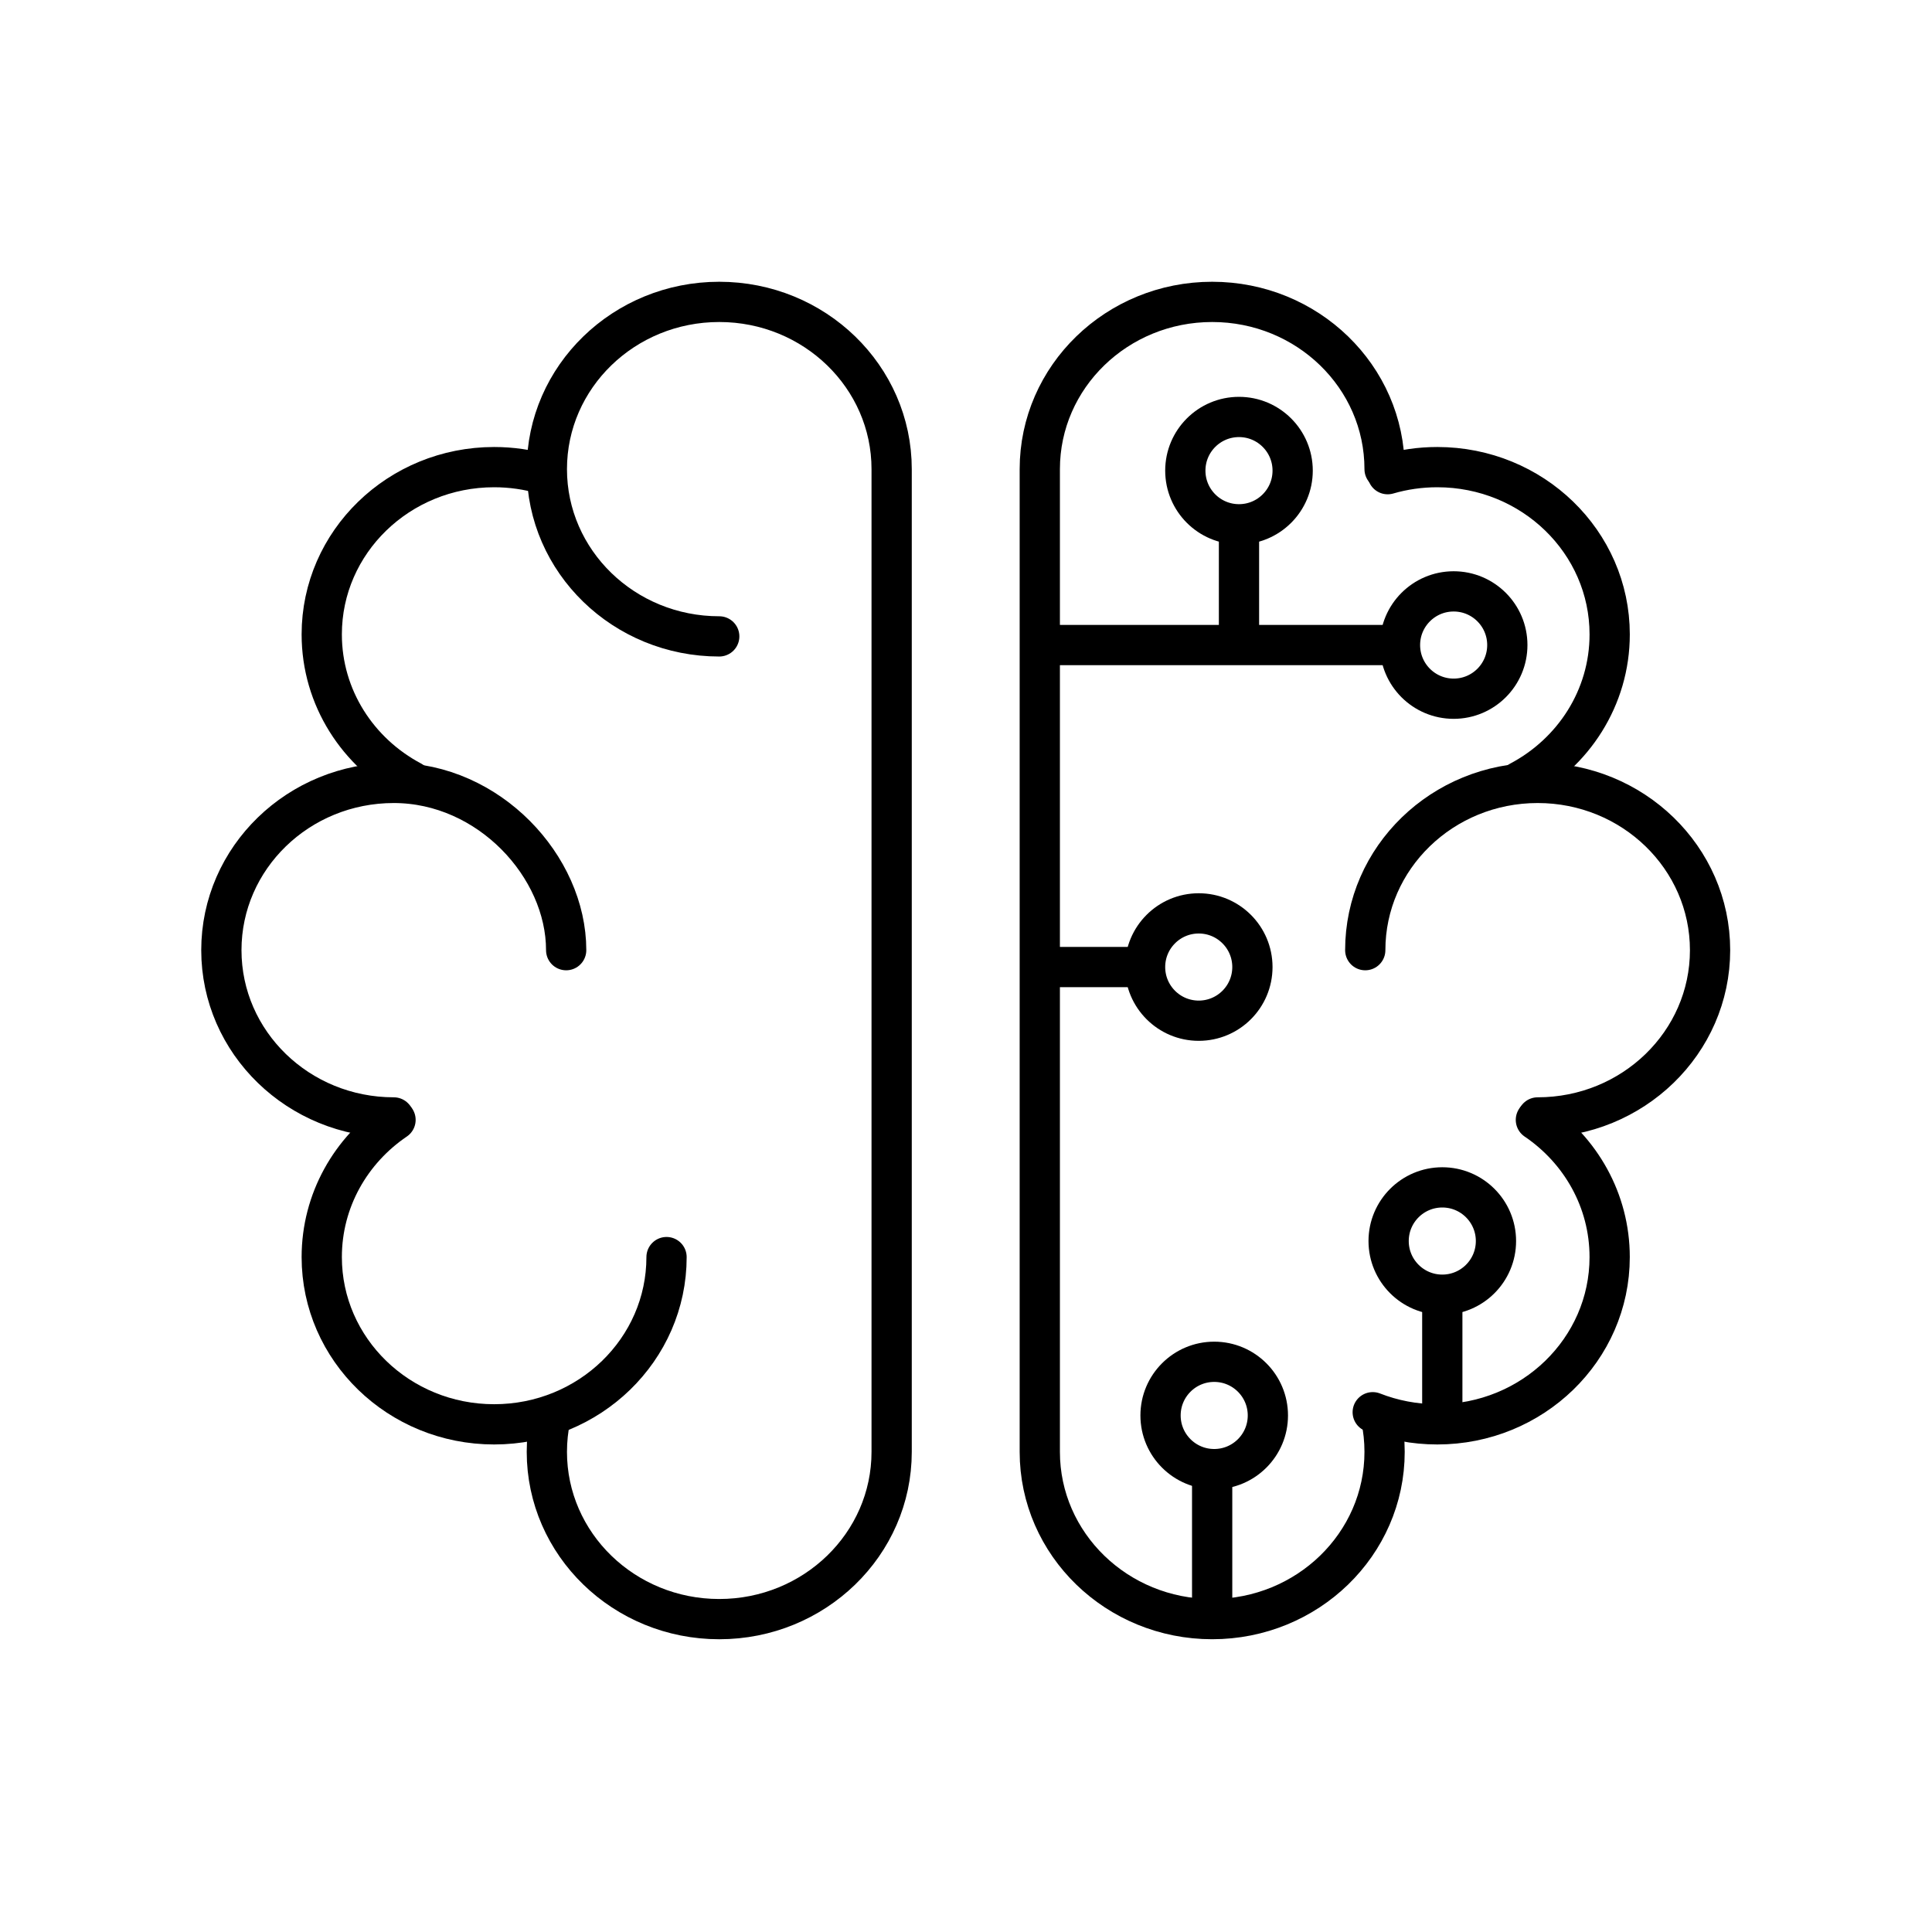 <svg width="144" height="144" viewBox="0 0 144 144" fill="none" xmlns="http://www.w3.org/2000/svg">
<path d="M113.281 58.23C117.27 56.114 119.976 52.006 119.976 47.284C119.976 40.399 114.223 34.817 107.127 34.817C105.841 34.817 104.599 35.001 103.428 35.342" stroke="black" stroke-width="3" stroke-linecap="round" stroke-linejoin="round"/>
<path d="M114.608 83.287C121.705 83.287 127.458 77.706 127.458 70.82C127.458 63.935 121.705 58.353 114.608 58.353C107.511 58.353 101.758 63.935 101.758 70.82" stroke="black" stroke-width="3" stroke-linecap="round" stroke-linejoin="round"/>
<path d="M102.315 105.259C103.801 105.842 105.425 106.162 107.126 106.162C114.222 106.162 119.975 100.581 119.975 93.696C119.975 89.463 117.801 85.722 114.476 83.469" stroke="black" stroke-width="3" stroke-linecap="round" stroke-linejoin="round"/>
<path d="M103.199 34.967C103.199 28.082 97.446 22.501 90.349 22.501C83.253 22.501 77.5 28.082 77.5 34.967V108.213C77.5 115.098 83.253 120.679 90.349 120.679C97.446 120.679 103.199 115.098 103.199 108.213C103.199 107.352 103.109 106.512 102.938 105.701" stroke="black" stroke-width="3" stroke-linecap="round" stroke-linejoin="round"/>
<path d="M30.676 58.23C26.687 56.114 23.981 52.006 23.981 47.284C23.981 40.399 29.734 34.817 36.83 34.817C38.116 34.817 39.357 35.001 40.529 35.342" stroke="black" stroke-width="3" stroke-linecap="round" stroke-linejoin="round"/>
<path d="M29.349 83.287C22.252 83.287 16.499 77.706 16.499 70.82C16.499 63.935 22.252 58.353 29.349 58.353C36.446 58.353 42.199 64.587 42.199 70.82" stroke="black" stroke-width="3" stroke-linecap="round" stroke-linejoin="round"/>
<path d="M49.68 93.696C49.68 100.581 43.927 106.162 36.83 106.162C29.734 106.162 23.981 100.581 23.981 93.696C23.981 89.463 26.156 85.722 29.48 83.469" stroke="black" stroke-width="3" stroke-linecap="round" stroke-linejoin="round"/>
<path d="M41.02 105.701C40.849 106.513 40.759 107.352 40.759 108.213C40.759 115.098 46.512 120.68 53.608 120.68C60.705 120.68 66.458 115.098 66.458 108.213V34.967C66.458 28.082 60.705 22.501 53.608 22.501C46.512 22.501 40.759 28.082 40.759 34.967C40.759 41.852 46.512 47.433 53.608 47.433" stroke="black" stroke-width="3" stroke-linecap="round" stroke-linejoin="round"/>
<path d="M108.347 52.078C110.556 52.078 112.347 50.287 112.347 48.078C112.347 45.869 110.556 44.078 108.347 44.078C106.138 44.078 104.347 45.869 104.347 48.078C104.347 50.287 106.138 52.078 108.347 52.078Z" stroke="black" stroke-width="3" stroke-linecap="round" stroke-linejoin="round"/>
<path d="M92.347 39.078C94.556 39.078 96.347 37.287 96.347 35.078C96.347 32.869 94.556 31.078 92.347 31.078C90.138 31.078 88.347 32.869 88.347 35.078C88.347 37.287 90.138 39.078 92.347 39.078Z" stroke="black" stroke-width="3" stroke-linecap="round" stroke-linejoin="round"/>
<path d="M89.347 76.078C91.556 76.078 93.347 74.287 93.347 72.078C93.347 69.869 91.556 68.078 89.347 68.078C87.138 68.078 85.347 69.869 85.347 72.078C85.347 74.287 87.138 76.078 89.347 76.078Z" stroke="black" stroke-width="3" stroke-linecap="round" stroke-linejoin="round"/>
<path d="M107.5 96.5C109.709 96.5 111.5 94.709 111.5 92.5C111.5 90.291 109.709 88.5 107.5 88.5C105.291 88.5 103.5 90.291 103.5 92.5C103.5 94.709 105.291 96.5 107.5 96.5Z" stroke="black" stroke-width="3" stroke-linecap="round" stroke-linejoin="round"/>
<path d="M90.5 109.5C92.709 109.5 94.5 107.709 94.5 105.5C94.5 103.291 92.709 101.5 90.5 101.5C88.291 101.5 86.5 103.291 86.5 105.5C86.5 107.709 88.291 109.5 90.5 109.5Z" stroke="black" stroke-width="3" stroke-linecap="round" stroke-linejoin="round"/>
<path d="M92.347 39.578V48.745" stroke="black" stroke-width="3"/>
<path d="M90.347 109.578V120.667" stroke="black" stroke-width="3"/>
<path d="M107.5 96V105" stroke="black" stroke-width="3"/>
<path d="M78.641 48.078H104.847" stroke="black" stroke-width="3"/>
<path d="M78.097 72.078H85.597" stroke="black" stroke-width="3"/>
</svg>
